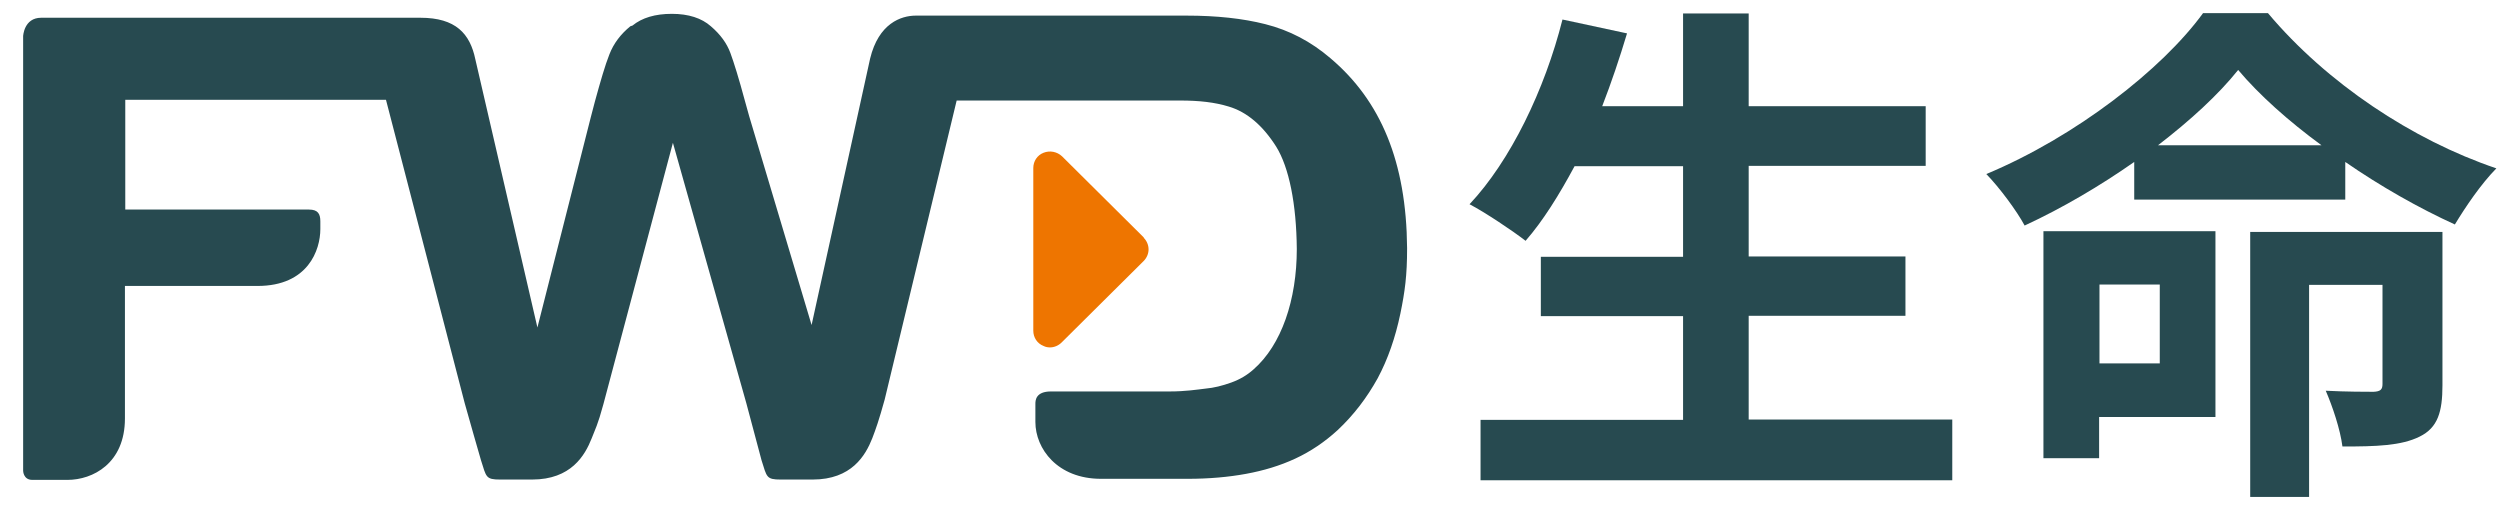 <svg width="110" height="23" viewBox="0 0 110 23" fill="none" xmlns="http://www.w3.org/2000/svg">
<path d="M85.9 18.474V21.131H65.144V18.474H74.055V13.91H67.797V11.3H74.055V7.314H69.28C68.609 8.564 67.891 9.721 67.126 10.596C66.564 10.159 65.347 9.346 64.66 8.986C66.455 7.08 67.969 3.954 68.749 0.859L71.589 1.469C71.261 2.563 70.903 3.625 70.497 4.673H74.055V0.593H76.942V4.673H84.73V7.298H76.942V11.284H83.84V13.894H76.942V18.458H85.9V18.474Z" fill="#274A50"/>
<path d="M99.79 0.578C102.38 3.657 106.141 6.157 109.84 7.408C109.153 8.111 108.498 9.08 108.014 9.877C106.438 9.158 104.752 8.205 103.192 7.126V8.783H93.906V7.126C92.408 8.174 90.769 9.143 89.084 9.924C88.741 9.283 87.976 8.252 87.398 7.658C91.331 6.017 95.139 3.047 96.934 0.578H99.805L99.79 0.578ZM97.496 18.349H92.361V20.162H89.911V10.174H97.48V18.349H97.496ZM92.377 12.519V15.989H95.03V12.519H92.377ZM102.146 6.392C100.695 5.329 99.4 4.172 98.479 3.078C97.605 4.172 96.372 5.298 94.952 6.392H102.162H102.146ZM107.468 16.957C107.468 18.114 107.265 18.817 106.469 19.208C105.658 19.615 104.55 19.646 103.067 19.646C102.973 18.896 102.63 17.88 102.333 17.192C103.207 17.239 104.175 17.239 104.44 17.239C104.737 17.223 104.83 17.145 104.83 16.895V12.534H101.6V21.865H99.009V10.206H107.468V16.973V16.957Z" fill="#274A50"/>
<path d="M50.318 10.456C50.459 10.597 50.537 10.784 50.537 10.972C50.537 11.159 50.459 11.347 50.318 11.488L46.713 15.067C46.573 15.207 46.386 15.286 46.198 15.286C46.105 15.286 46.011 15.27 45.917 15.223C45.636 15.114 45.465 14.848 45.465 14.551V7.393C45.465 7.096 45.636 6.83 45.917 6.721C46.198 6.611 46.511 6.674 46.729 6.877L50.334 10.456" fill="#EE7500"/>
<path d="M27.735 1.156C27.314 1.5 27.002 1.906 26.814 2.391C26.627 2.86 26.424 3.563 26.175 4.47L25.987 5.189L23.646 14.41L20.915 2.61C20.681 1.484 20.057 0.781 18.496 0.781H1.813C1.049 0.781 1.018 1.594 1.018 1.594V20.709C1.018 20.709 1.018 21.115 1.423 21.115H2.968C4.076 21.115 5.497 20.396 5.497 18.411V12.582H11.333C13.565 12.582 14.095 10.987 14.095 10.081V9.737C14.095 9.409 13.986 9.221 13.596 9.221H5.512V4.392H16.983L20.447 17.739C20.556 18.146 21.165 20.256 21.165 20.256C21.399 20.99 21.368 21.1 22.008 21.1H23.412C25.129 21.1 25.738 20.037 26.034 19.287C26.19 18.88 26.299 18.708 26.549 17.786L29.608 6.283L32.838 17.739C32.948 18.146 33.509 20.256 33.509 20.256C33.743 20.99 33.712 21.1 34.352 21.1H35.757C37.473 21.1 38.082 20.037 38.379 19.287C38.535 18.88 38.675 18.489 38.925 17.583L42.093 4.423H51.925C52.767 4.423 53.454 4.501 54.063 4.688C54.858 4.923 55.561 5.517 56.154 6.455C56.716 7.361 57.043 8.971 57.059 10.956C57.059 13.191 56.388 15.176 55.155 16.254C54.874 16.505 54.562 16.692 54.172 16.833C53.782 16.973 53.407 17.067 53.048 17.098C52.658 17.145 52.143 17.224 51.472 17.224H49.318H46.244C45.573 17.224 45.557 17.614 45.557 17.77V18.568C45.557 19.74 46.525 21.068 48.444 21.068H52.252C53.204 21.068 54.063 20.99 54.827 20.849C55.592 20.709 56.325 20.49 56.996 20.177C57.668 19.865 58.292 19.443 58.854 18.927C59.572 18.255 60.149 17.489 60.617 16.645C61.07 15.801 61.397 14.848 61.616 13.801C61.819 12.816 61.912 12.113 61.912 10.94V10.909C61.881 7.127 60.758 4.438 58.541 2.563C57.683 1.828 56.731 1.328 55.67 1.062C54.687 0.812 53.532 0.687 52.206 0.687H40.298C39.643 0.687 38.659 1.031 38.285 2.578L35.71 14.301L32.963 5.11L32.776 4.438C32.511 3.454 32.292 2.75 32.136 2.328C31.98 1.906 31.699 1.516 31.278 1.156C30.872 0.797 30.295 0.609 29.561 0.609C28.828 0.609 28.25 0.781 27.829 1.125" fill="#274A50"/>
</svg>

